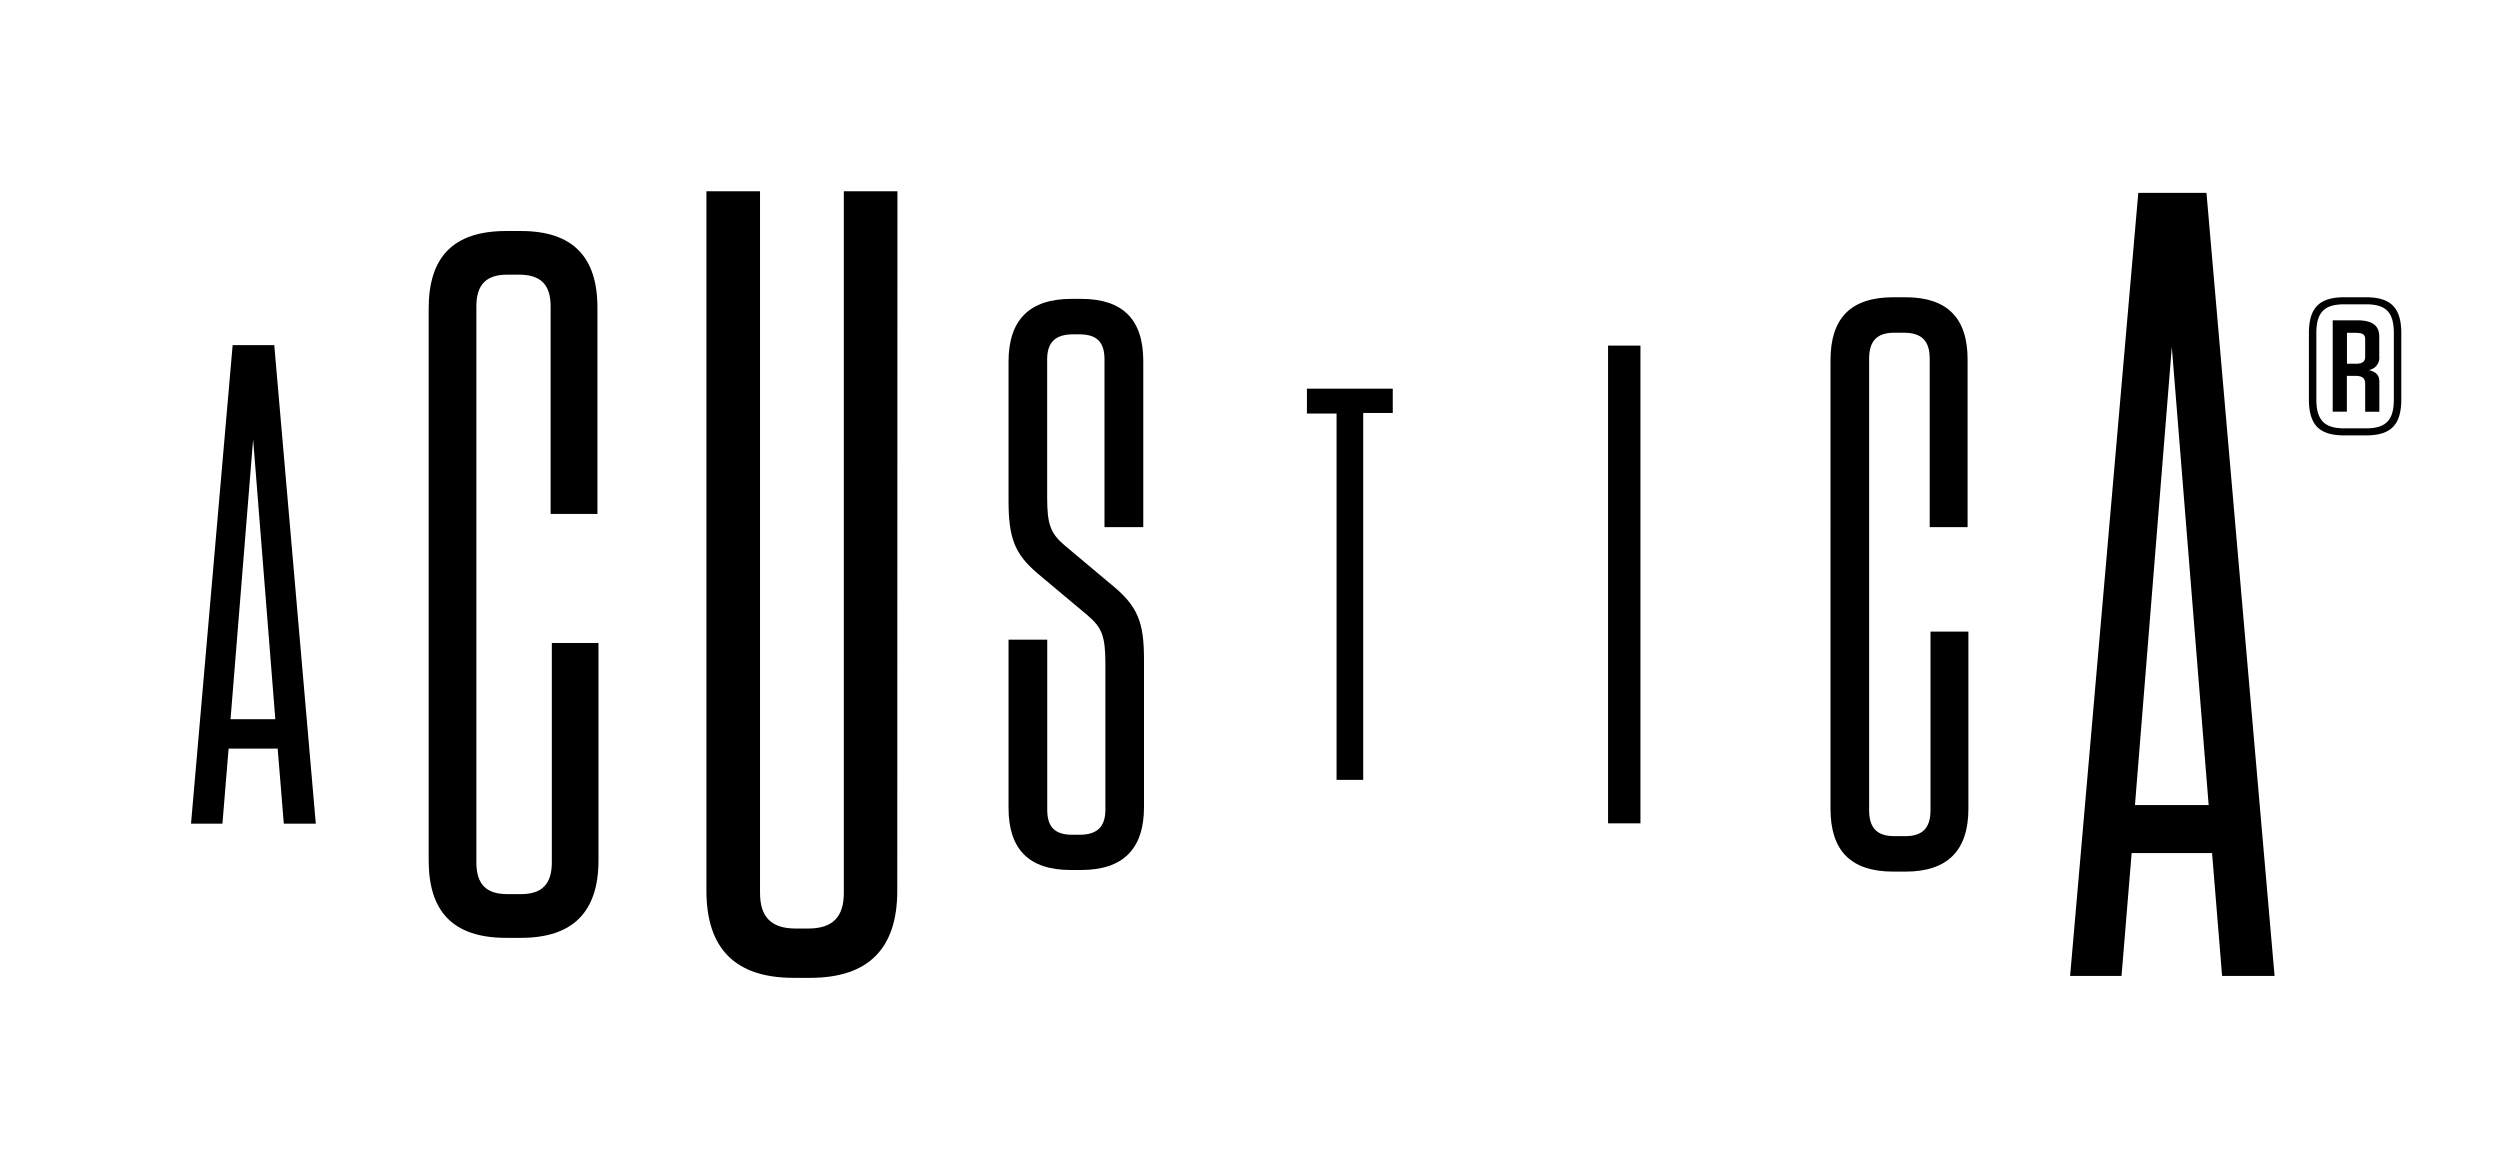 <svg id="Livello_1" data-name="Livello 1" xmlns="http://www.w3.org/2000/svg" viewBox="0 0 308.74 144.11"><defs><style>.cls-1{fill:none;}</style></defs><title>Logo</title><rect class="cls-1" width="308.74" height="144.11"/><path d="M35.05,101.72l-.76-9.27H28.23l-.76,9.27H23.59l5.14-59.1h5.14L39,101.72Zm-6.58-12.9H34L31.26,54.26Z"/><path d="M73.91,79.41v26.85q0,9.56-9.56,9.56H62.5c-6.5,0-9.56-3.19-9.56-9.56V38.09c0-6.37,3.06-9.56,9.56-9.56h1.84c6.38,0,9.44,3.19,9.44,9.44v25.5H68V37.84c0-2.7-1.23-3.92-3.92-3.92H62.63c-2.58,0-3.8,1.23-3.8,3.92V106.5c0,2.7,1.23,3.92,3.8,3.92h1.72c2.57,0,3.8-1.23,3.8-3.92V79.41Z"/><path d="M110.81,110q0,10.76-10.76,10.76H98q-10.76,0-10.76-10.76V23.62h6.62v86.63c0,3,1.38,4.42,4.42,4.42h1.52c3,0,4.41-1.38,4.41-4.42V23.62h6.62Z"/><path d="M141.28,81.54V99.67q0,7.77-7.77,7.77h-1.29c-5.18,0-7.67-2.59-7.67-7.67V79h4.78V100c0,2.09.9,3.09,3.09,3.09h.9c2.19,0,3.19-1,3.19-3.09v-18c0-3.39-.4-4.48-2.19-6l-6.18-5.18c-2.79-2.39-3.59-4.28-3.59-9V44.68q0-7.77,7.77-7.77h1.2c5.18,0,7.67,2.59,7.67,7.67V65.1H136.4V44.38c0-2.09-.9-3.09-3.09-3.09h-.8c-2.19,0-3.19,1-3.19,3.09v17c0,3.39.4,4.48,2.19,6l5.58,4.68C140.58,74.86,141.28,76.85,141.28,81.54Z"/><path d="M165.06,96.31V51.07h-3.66V48H172v3h-3.65V96.31Z"/><path d="M202.59,101.68h-4v-59h4Z"/><path d="M243.09,78V99.87q0,7.77-7.77,7.77h-1.49c-5.28,0-7.77-2.59-7.77-7.77V44.48c0-5.18,2.49-7.77,7.77-7.77h1.49c5.18,0,7.67,2.59,7.67,7.67V65.1h-4.68V44.28c0-2.19-1-3.19-3.19-3.19h-1.2c-2.09,0-3.09,1-3.09,3.19v55.79c0,2.19,1,3.19,3.09,3.19h1.4c2.09,0,3.09-1,3.09-3.19V78Z"/><path d="M274.42,120.52l-1.24-15.17h-9.93L262,120.52h-6.35l8.42-96.7h8.42l8.41,96.7ZM263.66,99.42h9.1l-4.55-56.56Z"/><path d="M296.55,49.31c0,3.17-1.29,4.46-4.37,4.46h-2.67c-3.08,0-4.37-1.29-4.37-4.46V41.17c0-3.17,1.29-4.46,4.37-4.46h2.67c3.08,0,4.37,1.29,4.37,4.46Zm-.92-8.14c0-2.57-.92-3.59-3.45-3.59h-2.67c-2.48,0-3.45,1-3.45,3.59v8.14c0,2.58,1,3.59,3.45,3.59h2.67c2.48,0,3.45-1,3.45-3.59Zm-1.79,6v3.68h-1.75V47.42c0-.69-.32-1-1.2-1h-1.06v4.42h-1.75V39.56h3.08c1.79,0,2.67.64,2.67,2V44a1.54,1.54,0,0,1-1.29,1.7C293.47,45.95,293.84,46.32,293.84,47.19Zm-2.71-6.07h-1.29v3.82h1.1c.83,0,1.15-.28,1.15-.87V41.9C292.09,41.35,291.81,41.12,291.12,41.12Z"/></svg>